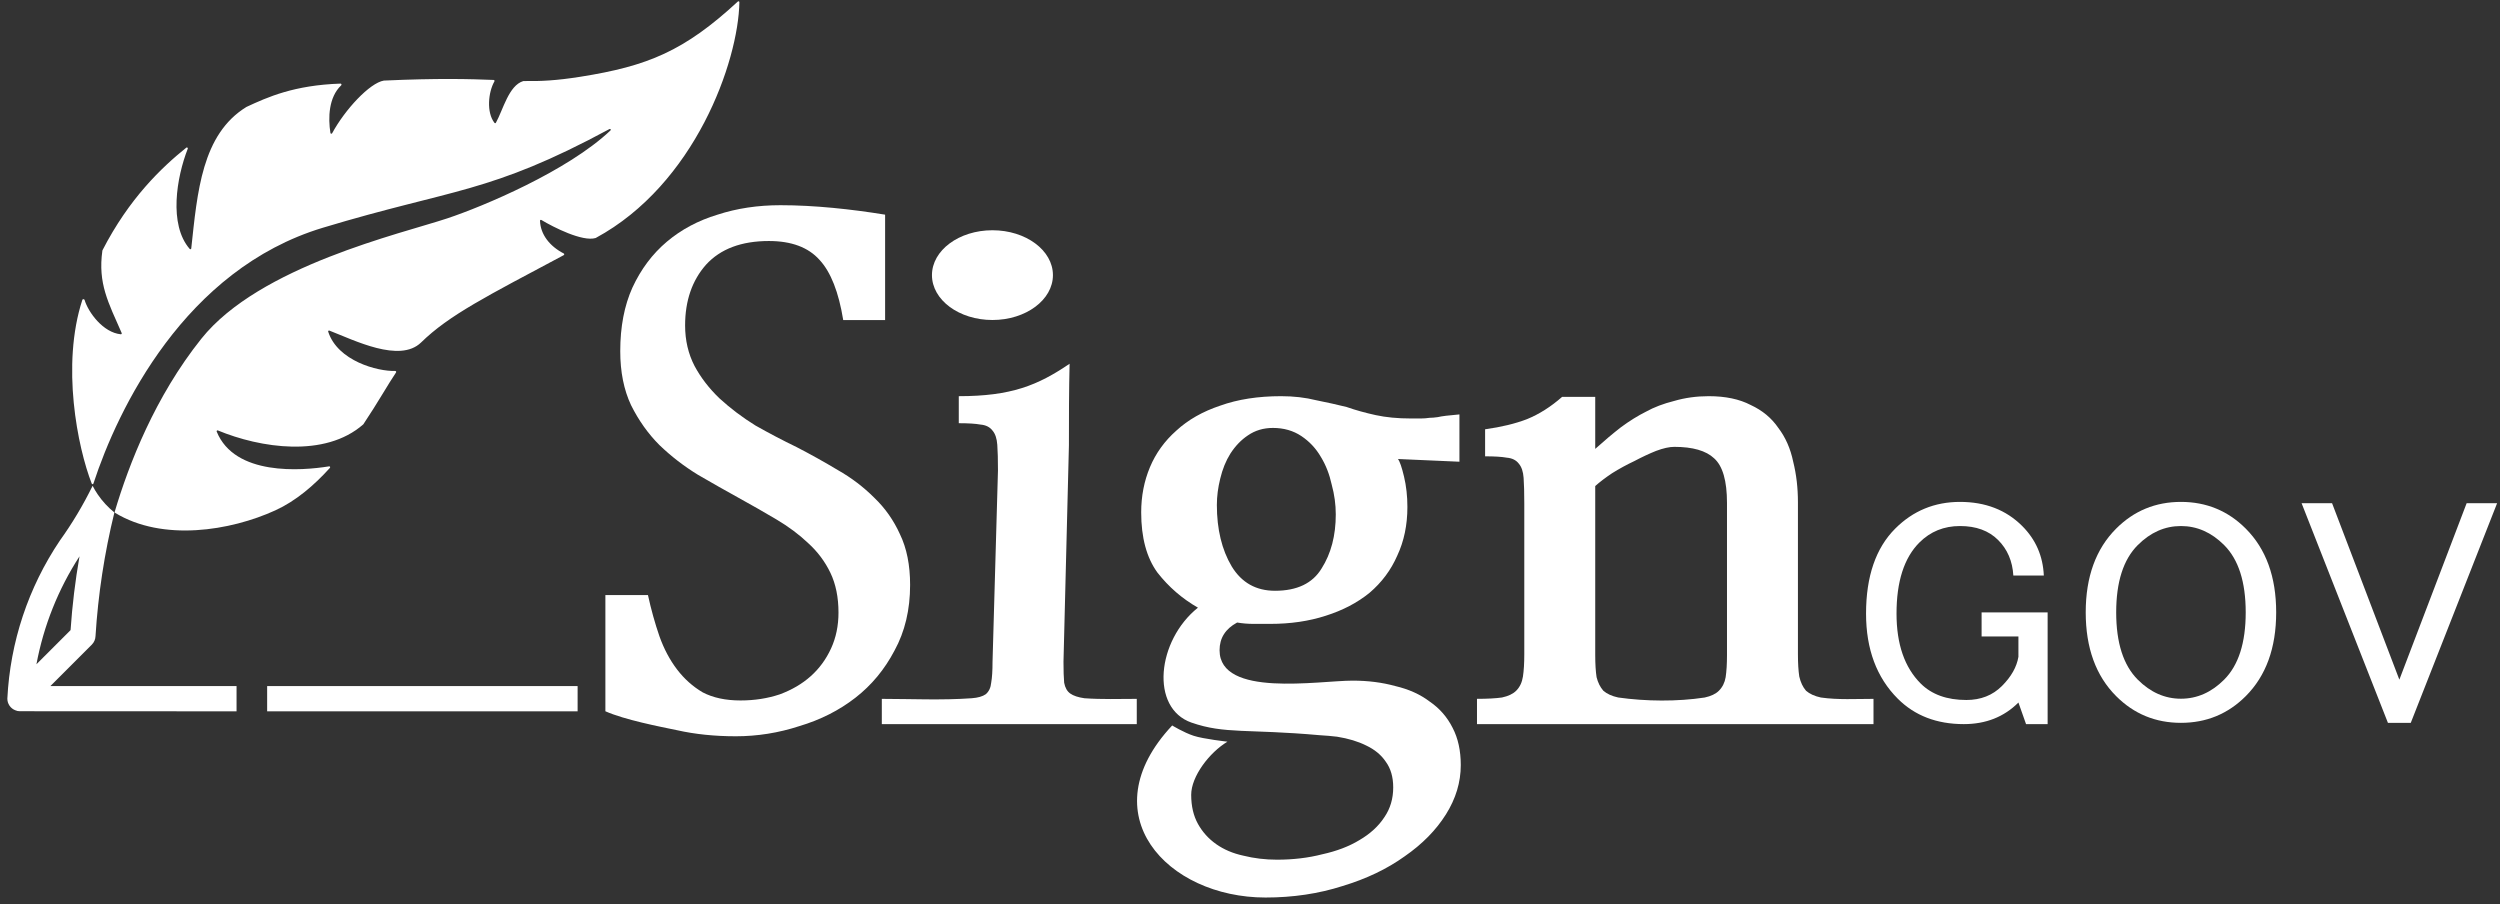 <svg width="271" height="98" viewBox="0 0 271 98" fill="none" xmlns="http://www.w3.org/2000/svg">
<rect x="0" y="0" width="271" height="98" fill="#333333" stroke="none"/>
<path fill-rule="evenodd" clip-rule="evenodd" d="M5.465 74.366L9.957 69.875C10.199 69.631 10.341 69.304 10.353 68.96C10.635 64.44 11.32 59.953 12.4 55.554C11.707 54.995 11.1 54.338 10.598 53.602C10.391 53.301 10.204 52.986 10.039 52.66C9.024 54.736 7.837 56.722 6.489 58.599C3.067 63.685 1.099 69.609 0.797 75.731C0.795 76.284 1.13 76.782 1.643 76.987C1.805 77.064 1.983 77.101 2.162 77.097L25.642 77.108V74.371L5.465 74.366ZM7.65 68.305C7.832 65.623 8.155 62.953 8.619 60.305C6.314 63.863 4.728 67.837 3.95 72.004L7.65 68.305Z" fill="white"/>
<path d="M28.959 74.371H62.613V77.108H28.959V74.371Z" fill="white"/>
<path d="M8.928 32.501C6.613 39.591 8.414 48.509 9.943 52.422C9.977 52.509 10.098 52.507 10.127 52.418C12.765 44.338 20.027 29.206 35.001 24.686C49.178 20.406 53 21.036 66.062 13.991C66.163 13.937 66.264 14.056 66.181 14.135C61.529 18.542 52.359 22.381 48.502 23.666C43.513 25.329 28.124 28.831 21.825 36.719C16.817 42.99 13.979 50.276 12.434 55.482C12.421 55.525 12.44 55.571 12.478 55.594C17.65 58.736 24.988 57.543 29.848 55.322C32.065 54.309 34.041 52.623 35.764 50.718C35.828 50.647 35.767 50.536 35.673 50.552C32.663 51.041 25.448 51.603 23.491 46.788C23.458 46.707 23.538 46.626 23.619 46.66C28.205 48.559 35.224 49.655 39.375 46.004C39.381 45.998 39.387 45.992 39.392 45.985C40.935 43.677 42.12 41.564 42.93 40.376C42.978 40.306 42.924 40.209 42.839 40.212C40.919 40.269 36.599 39.126 35.577 35.956C35.552 35.878 35.626 35.807 35.702 35.836C38.424 36.891 43.324 39.371 45.639 37.13C48.698 34.139 52.77 32.108 61.109 27.658C61.182 27.619 61.182 27.513 61.109 27.476C59.572 26.684 58.586 25.403 58.537 23.931C58.535 23.853 58.618 23.806 58.685 23.846C60.023 24.647 63.149 26.227 64.563 25.802C64.569 25.8 64.575 25.798 64.581 25.795C75.33 19.98 80.041 6.691 80.149 0.234C80.15 0.147 80.045 0.108 79.981 0.167C74.166 5.537 70.219 7.163 62.907 8.322C60.298 8.736 58.576 8.817 56.755 8.784C56.745 8.784 56.735 8.786 56.726 8.788C55.144 9.262 54.534 11.908 53.756 13.306C53.724 13.365 53.643 13.373 53.601 13.319C52.71 12.177 52.93 9.982 53.595 8.824C53.634 8.757 53.589 8.669 53.511 8.666C50.925 8.562 47.474 8.469 41.61 8.735C40.077 8.988 37.394 11.876 36.005 14.444C35.96 14.528 35.834 14.509 35.819 14.415C35.556 12.785 35.619 10.541 36.985 9.251C37.055 9.185 37.007 9.06 36.911 9.063C31.864 9.233 29.012 10.525 26.712 11.593C21.881 14.564 21.394 20.803 20.732 26.93C20.723 27.014 20.62 27.049 20.564 26.985C18.267 24.347 19.144 19.207 20.353 16.123C20.391 16.027 20.276 15.941 20.195 16.005C17.513 18.162 13.993 21.514 11.108 27.132C11.103 27.142 11.1 27.153 11.098 27.164C10.6 30.744 11.74 32.783 13.19 36.1C13.22 36.167 13.169 36.243 13.095 36.236C11.175 36.049 9.571 33.859 9.169 32.514C9.138 32.411 8.961 32.398 8.928 32.501Z" fill="white"/>
<path d="M202.28 66.519C202.28 62.481 203.335 59.407 205.446 57.297C207.373 55.37 209.713 54.406 212.465 54.406C215.218 54.406 217.466 55.278 219.21 57.022C220.678 58.49 221.458 60.279 221.55 62.39H218.246C218.155 60.83 217.604 59.545 216.595 58.536C215.585 57.526 214.209 57.022 212.465 57.022C210.722 57.022 209.254 57.618 208.061 58.811C206.409 60.463 205.583 63.032 205.583 66.519C205.583 69.822 206.455 72.346 208.198 74.089C209.391 75.282 211.043 75.879 213.154 75.879C214.714 75.879 215.998 75.374 217.008 74.365C218.017 73.355 218.613 72.3 218.797 71.199V68.996H214.805V66.381H221.963V78.494H219.623L218.797 76.154C217.237 77.714 215.264 78.494 212.878 78.494C209.942 78.494 207.556 77.576 205.721 75.741C203.427 73.447 202.28 70.373 202.28 66.519Z" fill="white"/>
<path d="M226.092 66.381C226.092 62.527 227.193 59.499 229.395 57.297C231.322 55.37 233.662 54.406 236.415 54.406C239.168 54.406 241.508 55.37 243.435 57.297C245.637 59.499 246.738 62.527 246.738 66.381C246.738 70.235 245.637 73.263 243.435 75.466C241.508 77.393 239.168 78.356 236.415 78.356C233.662 78.356 231.322 77.393 229.395 75.466C227.193 73.263 226.092 70.235 226.092 66.381ZM236.415 57.022C234.672 57.022 233.112 57.71 231.735 59.086C230.175 60.646 229.395 63.078 229.395 66.381C229.395 69.685 230.175 72.116 231.735 73.676C233.112 75.053 234.672 75.741 236.415 75.741C238.159 75.741 239.719 75.053 241.095 73.676C242.655 72.116 243.435 69.685 243.435 66.381C243.435 63.078 242.655 60.646 241.095 59.086C239.719 57.71 238.159 57.022 236.415 57.022Z" fill="white"/>
<path d="M249.491 54.544H252.795L260.09 73.676L267.385 54.544H270.688L261.328 78.356H258.851L249.491 54.544Z" fill="white"/>
<path d="M65.624 77.102V64.504H70.238C70.58 66.067 70.995 67.556 71.483 68.972C71.971 70.34 72.606 71.536 73.387 72.561C74.168 73.587 75.096 74.417 76.17 75.051C77.293 75.637 78.661 75.93 80.272 75.93C81.786 75.93 83.202 75.71 84.52 75.271C85.838 74.783 86.962 74.124 87.889 73.294C88.817 72.463 89.549 71.463 90.087 70.291C90.624 69.119 90.892 67.825 90.892 66.409C90.892 64.749 90.599 63.308 90.013 62.087C89.427 60.867 88.622 59.793 87.596 58.865C86.62 57.937 85.472 57.083 84.154 56.301C82.835 55.52 81.468 54.739 80.052 53.958C78.636 53.176 77.171 52.346 75.658 51.467C74.144 50.54 72.752 49.465 71.483 48.245C70.262 47.024 69.237 45.584 68.407 43.923C67.626 42.263 67.235 40.31 67.235 38.064C67.235 35.427 67.674 33.132 68.553 31.179C69.481 29.177 70.726 27.517 72.289 26.199C73.851 24.881 75.682 23.904 77.782 23.269C79.881 22.585 82.152 22.244 84.593 22.244C88.315 22.244 92.28 22.675 95.946 23.269V34.695H91.405C90.916 31.668 90.062 29.495 88.841 28.176C87.621 26.809 85.79 26.126 83.348 26.126C80.37 26.126 78.099 26.98 76.537 28.689C75.023 30.398 74.266 32.595 74.266 35.281C74.266 36.892 74.608 38.357 75.291 39.675C75.975 40.945 76.878 42.117 78.001 43.191C79.173 44.265 80.467 45.242 81.883 46.121C83.348 46.951 84.837 47.732 86.351 48.465C87.865 49.246 89.354 50.076 90.819 50.955C92.284 51.785 93.602 52.786 94.774 53.958C95.946 55.081 96.874 56.399 97.557 57.913C98.29 59.426 98.656 61.257 98.656 63.406C98.656 66.091 98.094 68.46 96.971 70.51C95.897 72.561 94.481 74.27 92.723 75.637C90.965 77.004 88.939 78.03 86.644 78.713C84.398 79.446 82.103 79.812 79.759 79.812C77.464 79.812 75.34 79.592 73.387 79.153C71.483 78.762 67.723 78.03 65.624 77.102Z" fill="white"/>
<path fill-rule="evenodd" clip-rule="evenodd" d="M125.462 62.062C126.683 63.625 128.148 64.894 129.857 65.871C125.41 69.428 124.647 76.762 129.163 78.332C132.776 79.588 135.203 78.996 143.055 79.696C143.709 79.733 144.339 79.787 144.945 79.86C146.166 80.055 147.215 80.373 148.094 80.812C149.022 81.252 149.73 81.838 150.218 82.57C150.755 83.302 151.024 84.23 151.024 85.353C151.024 86.574 150.707 87.648 150.072 88.576C149.437 89.552 148.534 90.382 147.362 91.066C146.239 91.75 144.896 92.262 143.334 92.604C141.82 92.995 140.184 93.19 138.426 93.19C137.157 93.19 135.936 93.044 134.764 92.751C133.641 92.506 132.665 92.091 131.835 91.505C131.004 90.919 130.345 90.187 129.857 89.308C129.369 88.429 129.125 87.379 129.125 86.159C129.125 84.157 131.101 81.57 133.054 80.398C133.054 80.398 130.445 80.106 129.397 79.761C128.304 79.401 127.065 78.64 127.065 78.64C118.052 88.254 126.502 97.292 137.181 97.292C140.16 97.292 142.943 96.877 145.531 96.046C148.119 95.265 150.365 94.191 152.269 92.824C154.173 91.505 155.663 89.992 156.737 88.283C157.811 86.574 158.348 84.792 158.348 82.936C158.348 81.374 158.055 80.031 157.469 78.908C156.883 77.736 156.053 76.784 154.979 76.051C153.954 75.27 152.709 74.709 151.244 74.367C149.828 73.976 148.29 73.781 146.629 73.781C142.943 73.781 132.201 75.645 132.201 70.485C132.201 69.167 132.835 68.166 134.105 67.482C134.691 67.58 135.277 67.629 135.863 67.629H137.694C139.891 67.629 141.893 67.335 143.7 66.75C145.555 66.164 147.142 65.334 148.46 64.259C149.779 63.136 150.78 61.794 151.463 60.231C152.196 58.669 152.562 56.911 152.562 54.958C152.562 53.786 152.44 52.687 152.196 51.662C151.952 50.636 151.732 50.002 151.537 49.757L158.202 50.05V44.923C157.03 45.021 156.249 45.119 155.858 45.216C155.516 45.265 155.223 45.29 154.979 45.29C154.637 45.339 154.32 45.363 154.027 45.363H152.928C151.512 45.363 150.243 45.241 149.12 44.997C147.997 44.752 146.947 44.46 145.97 44.118C144.994 43.874 143.895 43.63 142.674 43.385C141.502 43.092 140.233 42.946 138.866 42.946C136.376 42.946 134.178 43.288 132.274 43.971C130.37 44.606 128.783 45.509 127.513 46.681C126.244 47.804 125.292 49.123 124.657 50.636C124.022 52.15 123.705 53.786 123.705 55.544C123.705 58.278 124.291 60.451 125.462 62.062ZM133.519 61.403C132.445 59.596 131.908 57.375 131.908 54.738C131.908 53.81 132.03 52.858 132.274 51.881C132.518 50.856 132.884 49.953 133.373 49.172C133.91 48.341 134.544 47.682 135.277 47.194C136.058 46.657 136.961 46.388 137.987 46.388C139.159 46.388 140.184 46.681 141.063 47.267C141.942 47.853 142.65 48.61 143.187 49.538C143.724 50.417 144.115 51.418 144.359 52.541C144.652 53.615 144.798 54.689 144.798 55.763C144.798 58.058 144.286 60.011 143.26 61.623C142.284 63.234 140.599 64.04 138.207 64.04C136.156 64.04 134.593 63.161 133.519 61.403Z" fill="white"/>
<path d="M115.871 48.293L115.282 71.735C115.282 72.712 115.306 73.468 115.355 74.005C115.453 74.543 115.672 74.933 116.014 75.177C116.356 75.421 116.869 75.592 117.552 75.69C119.437 75.825 121.338 75.761 123.226 75.757V78.494H95.589V75.757C98.821 75.76 102.094 75.921 105.321 75.69C106.004 75.641 106.517 75.495 106.859 75.251C107.201 74.958 107.396 74.543 107.445 74.005C107.543 73.468 107.591 72.712 107.591 71.735L108.18 51.002C108.18 49.831 108.156 48.903 108.107 48.219C108.058 47.536 107.887 47.023 107.594 46.681C107.301 46.291 106.862 46.071 106.276 46.022C105.739 45.924 104.958 45.876 103.932 45.876V42.946C109.614 42.946 112.495 41.774 115.944 39.43C115.871 42.395 115.871 45.338 115.871 48.293Z" fill="white"/>
<path fill-rule="evenodd" clip-rule="evenodd" d="M172.923 48.659C173.9 47.78 174.828 46.999 175.707 46.315C176.634 45.631 177.538 45.07 178.417 44.63C179.295 44.142 180.321 43.752 181.493 43.459C182.665 43.117 183.91 42.946 185.228 42.946C187.035 42.946 188.548 43.263 189.769 43.898C191.039 44.484 192.04 45.314 192.772 46.388C193.553 47.414 194.09 48.634 194.383 50.05C194.725 51.418 194.896 52.882 194.896 54.445V70.923C194.896 71.9 194.945 72.705 195.043 73.34C195.189 73.975 195.433 74.487 195.775 74.878C196.166 75.22 196.703 75.464 197.386 75.611C199.26 75.878 201.2 75.757 203.088 75.757V78.494H160.106V75.754C161.229 75.754 162.132 75.705 162.816 75.608C163.5 75.461 164.012 75.217 164.354 74.875C164.745 74.484 164.989 73.972 165.086 73.337C165.184 72.702 165.233 71.897 165.233 70.92V54.591C165.233 53.419 165.209 52.492 165.16 51.808C165.111 51.125 164.94 50.612 164.647 50.27C164.354 49.88 163.915 49.66 163.329 49.611C162.792 49.513 162.01 49.465 160.985 49.465V46.535C162.743 46.291 164.256 45.924 165.526 45.436C166.844 44.899 168.114 44.093 169.335 43.019H172.923V48.659ZM186.327 74.878C185.985 75.22 185.472 75.464 184.789 75.611C181.838 76.064 178.392 76.033 175.414 75.608C174.73 75.461 174.193 75.217 173.802 74.875C173.46 74.484 173.216 73.996 173.07 73.41C172.972 72.775 172.923 71.97 172.923 70.993V52.687C173.412 52.248 174.022 51.784 174.754 51.295C175.536 50.807 176.341 50.368 177.171 49.977C178.001 49.538 178.783 49.172 179.515 48.879C180.296 48.586 180.956 48.439 181.493 48.439C183.495 48.439 184.935 48.854 185.814 49.684C186.742 50.514 187.206 52.126 187.206 54.518V70.996C187.206 71.973 187.157 72.778 187.059 73.413C186.961 73.999 186.717 74.487 186.327 74.878Z" fill="white"/>
<path d="M114.138 29.823C114.138 32.51 111.202 34.688 107.581 34.688C103.96 34.688 101.024 32.51 101.024 29.823C101.024 27.137 103.96 24.959 107.581 24.959C111.202 24.959 114.138 27.137 114.138 29.823Z" fill="white"/>
</svg>

